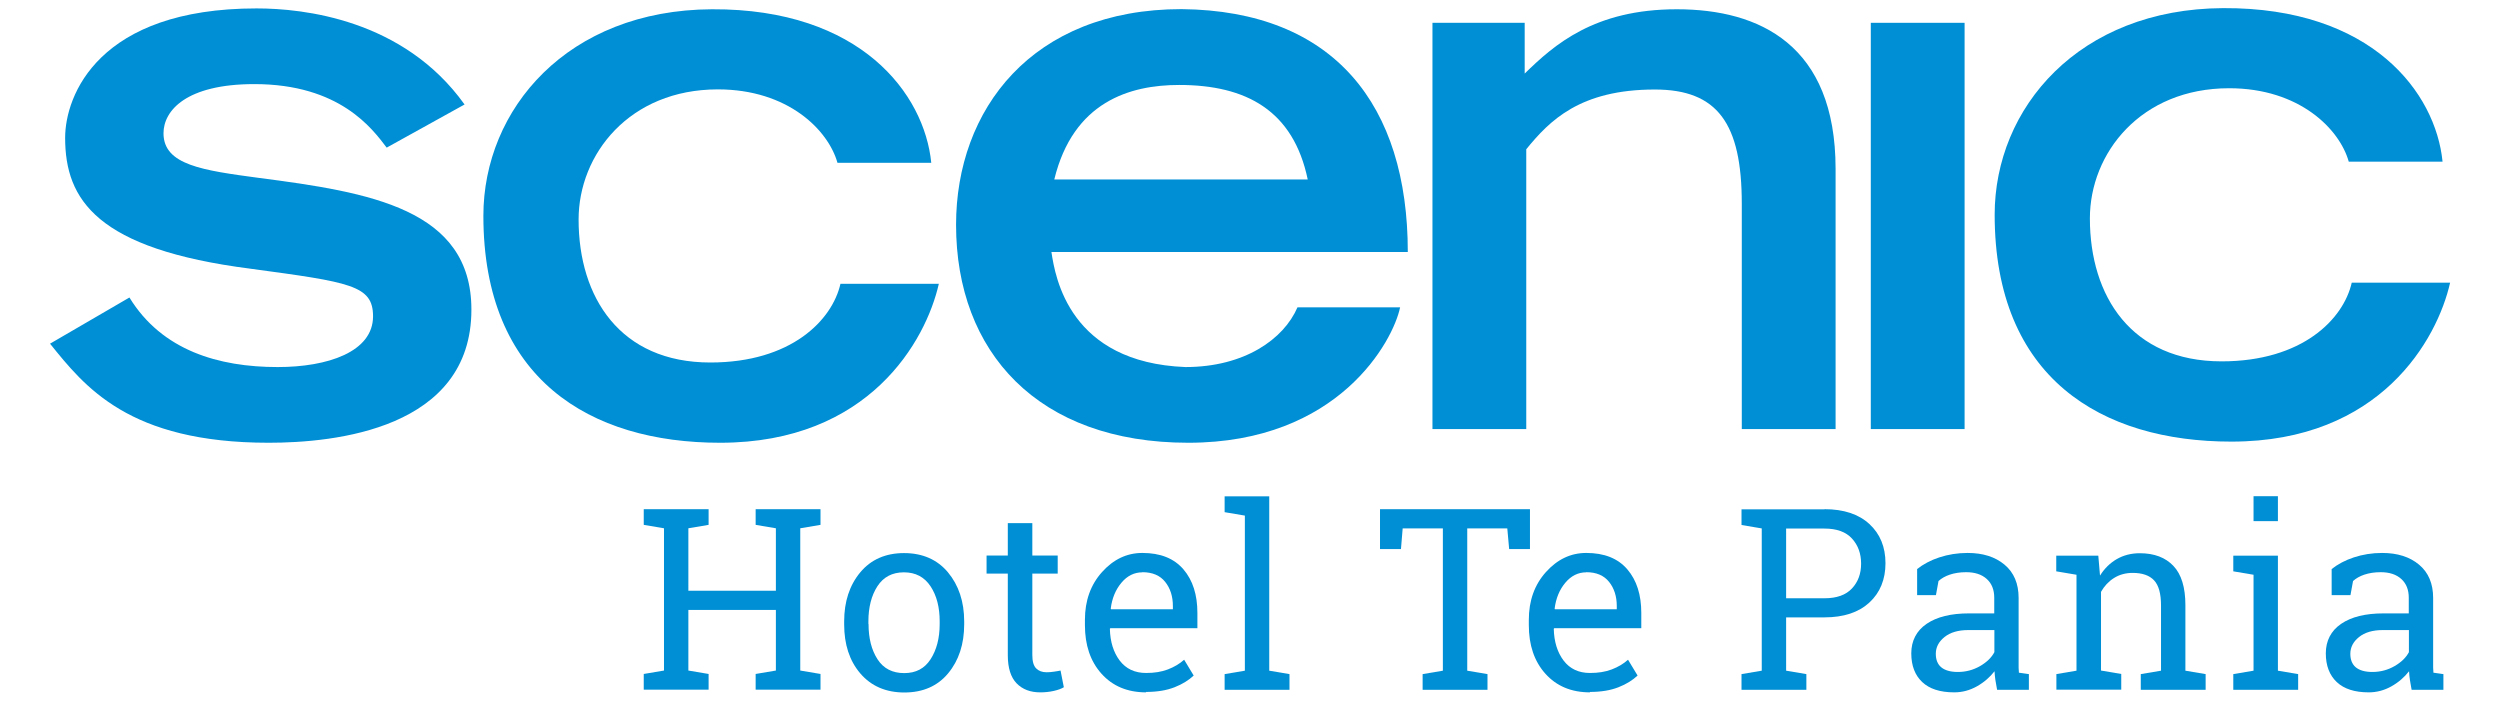 <?xml version="1.0" encoding="UTF-8"?>
<svg id="Layer_1" data-name="Layer 1" xmlns="http://www.w3.org/2000/svg" width="175.38" height="50" viewBox="0 0 175.38 50">
  <path d="M27.13,10.36c-1.01-1.33-3.29-4.46-9.29-4.46-4.78,0-6.37,1.86-6.37,3.45,0,2.23,2.76,2.6,6.69,3.13,7.8,1.01,14.91,2.18,14.91,9.24,0,8.39-9.61,9.34-14.22,9.34-9.82,0-12.9-3.93-15.34-6.95l5.57-3.24c2.28,3.72,6.26,4.88,10.4,4.88,3.5,0,6.69-1.06,6.69-3.56,0-2.18-1.59-2.39-8.6-3.34-10.77-1.38-13-4.83-13-9.18C4.57,6.7,6.9,.59,18,.59c3.24,0,10.3,.74,14.59,6.74l-5.47,3.03Z" style="fill: #008fd5;"/>
  <path d="M65.86,19.91c-.9,3.98-4.88,11.15-15.34,11.15-9.13,0-16.61-4.46-16.61-15.92,0-7.48,5.89-14.44,16.03-14.49,10.45-.05,14.91,5.94,15.39,10.77h-6.58c-.64-2.28-3.45-5.15-8.39-5.15-6.21,0-9.77,4.56-9.77,9.13,0,5.47,2.92,10.03,9.24,10.03,5.68,0,8.55-2.97,9.13-5.52h6.9Z" style="fill: #008fd5;"/>
  <path d="M98.22,21.56c-.48,2.34-4.3,9.5-14.86,9.5s-16.29-6.37-16.29-15.29c0-8.07,5.31-15.13,15.82-15.13,10.72,.11,15.87,6.74,15.87,17.04h-25c.27,1.8,1.27,7.75,9.4,8.07,4.14,0,6.9-1.96,7.86-4.19h7.22Zm-6.48-8.97c-1.01-4.83-4.3-6.63-9.02-6.63-3.45,0-7.43,1.17-8.76,6.63h17.78Z" style="fill: #008fd5;"/>
  <path d="M100.48,1.6h6.48v3.56c2.07-2.02,4.88-4.51,10.67-4.51s11.14,2.49,11.14,11.2V30.1h-6.58V14.29c0-5.63-1.7-8.01-6.1-8.01-5.25,0-7.38,2.18-9.02,4.19V30.1h-6.58V1.6Z" style="fill: #008fd5;"/>
  <path d="M131.24,1.6h6.58V30.1h-6.58V1.6Z" style="fill: #008fd5;"/>
  <path d="M171.88,19.83c-.9,3.98-4.88,11.15-15.34,11.15-9.13,0-16.61-4.46-16.61-15.92,0-7.48,5.89-14.44,16.03-14.49,10.45-.05,14.91,5.94,15.39,10.77h-6.58c-.64-2.28-3.45-5.15-8.39-5.15-6.21,0-9.77,4.56-9.77,9.13,0,5.47,2.92,10.03,9.24,10.03,5.68,0,8.55-2.97,9.13-5.52h6.9Z" style="fill: #008fd5;"/>
  <g>
    <path d="M45.16,36.82v-1.1h4.55v1.1l-1.42,.24v4.38h6.14v-4.38l-1.42-.24v-1.1h4.55v1.1l-1.42,.24v9.98l1.42,.24v1.1h-4.55v-1.1l1.42-.24v-4.25h-6.14v4.25l1.42,.24v1.1h-4.55v-1.1l1.42-.24v-9.98l-1.42-.24Z" style="fill: #008fd5;"/>
    <path d="M59.22,43.59c0-1.39,.38-2.54,1.13-3.44s1.78-1.35,3.07-1.35,2.33,.45,3.08,1.35,1.14,2.05,1.14,3.45v.19c0,1.4-.38,2.55-1.13,3.45s-1.78,1.34-3.07,1.34-2.33-.45-3.09-1.34-1.13-2.04-1.13-3.44v-.19Zm1.71,.19c0,1,.21,1.82,.63,2.47s1.05,.97,1.87,.97,1.43-.32,1.85-.97,.64-1.47,.64-2.47v-.19c0-.99-.21-1.81-.64-2.46s-1.05-.98-1.87-.98-1.44,.33-1.86,.98-.63,1.48-.63,2.46v.19Z" style="fill: #008fd5;"/>
    <path d="M72.42,36.7v2.27h1.78v1.27h-1.78v5.72c0,.44,.09,.75,.27,.93s.42,.27,.73,.27c.15,0,.32-.01,.51-.04s.35-.05,.47-.08l.23,1.17c-.16,.1-.4,.19-.71,.26-.31,.07-.63,.1-.94,.1-.7,0-1.25-.21-1.66-.63s-.62-1.08-.62-1.98v-5.72h-1.49v-1.27h1.49v-2.27h1.71Z" style="fill: #008fd5;"/>
    <path d="M80.4,48.57c-1.31,0-2.35-.44-3.13-1.31s-1.16-2.01-1.16-3.4v-.38c0-1.34,.4-2.46,1.2-3.35s1.74-1.34,2.83-1.34c1.26,0,2.22,.38,2.88,1.15s.98,1.79,.98,3.06v1.07h-6.11l-.03,.04c.02,.9,.25,1.65,.69,2.23s1.06,.87,1.85,.87c.58,0,1.09-.08,1.53-.25s.82-.39,1.14-.68l.67,1.11c-.34,.32-.78,.6-1.34,.82s-1.22,.33-2,.33Zm-.26-8.42c-.57,0-1.06,.24-1.47,.73s-.66,1.09-.75,1.82l.02,.04h4.34v-.23c0-.67-.18-1.24-.54-1.69s-.89-.68-1.6-.68Z" style="fill: #008fd5;"/>
    <path d="M85.91,35.92v-1.1h3.13v12.23l1.42,.24v1.1h-4.55v-1.1l1.42-.24v-10.88l-1.42-.24Z" style="fill: #008fd5;"/>
    <path d="M107.33,35.72v2.8h-1.46l-.13-1.45h-2.81v9.98l1.42,.24v1.1h-4.55v-1.1l1.42-.24v-9.98h-2.82l-.12,1.45h-1.47v-2.8h10.53Z" style="fill: #008fd5;"/>
    <path d="M111.54,48.57c-1.31,0-2.35-.44-3.13-1.31s-1.16-2.01-1.16-3.4v-.38c0-1.34,.4-2.46,1.2-3.35s1.74-1.34,2.83-1.34c1.26,0,2.22,.38,2.88,1.15s.98,1.79,.98,3.06v1.07h-6.11l-.03,.04c.02,.9,.25,1.65,.69,2.23s1.06,.87,1.85,.87c.58,0,1.09-.08,1.53-.25s.82-.39,1.14-.68l.67,1.11c-.34,.32-.78,.6-1.34,.82s-1.22,.33-2,.33Zm-.26-8.42c-.57,0-1.06,.24-1.47,.73s-.66,1.09-.75,1.82l.02,.04h4.34v-.23c0-.67-.18-1.24-.54-1.69s-.89-.68-1.6-.68Z" style="fill: #008fd5;"/>
    <path d="M127.99,35.72c1.35,0,2.4,.35,3.15,1.04s1.13,1.61,1.13,2.75-.38,2.07-1.13,2.76-1.8,1.04-3.15,1.04h-2.69v3.74l1.42,.24v1.1h-4.55v-1.1l1.42-.24v-9.98l-1.42-.24v-1.1h5.82Zm-2.69,6.25h2.69c.86,0,1.5-.23,1.93-.69s.64-1.04,.64-1.74-.21-1.29-.64-1.76-1.07-.7-1.93-.7h-2.69v4.9Z" style="fill: #008fd5;"/>
    <path d="M140.1,48.39c-.05-.26-.09-.48-.12-.69s-.05-.41-.06-.61c-.33,.42-.74,.78-1.24,1.06s-1.03,.42-1.59,.42c-.98,0-1.73-.24-2.24-.72s-.77-1.15-.77-2.02,.36-1.58,1.08-2.07,1.71-.73,2.97-.73h1.77v-1.1c0-.55-.17-.99-.52-1.31s-.83-.48-1.45-.48c-.43,0-.81,.06-1.14,.17s-.59,.26-.8,.45l-.18,.99h-1.32v-1.83c.43-.34,.95-.62,1.56-.82s1.27-.31,1.98-.31c1.07,0,1.93,.27,2.59,.82s.99,1.33,.99,2.34v4.53c0,.12,0,.24,0,.36s.01,.23,.02,.35l.7,.1v1.1h-2.24Zm-2.76-1.25c.57,0,1.09-.14,1.56-.41s.81-.6,1.01-.98v-1.55h-1.83c-.7,0-1.26,.16-1.67,.49s-.61,.72-.61,1.18c0,.41,.13,.73,.38,.94s.64,.33,1.16,.33Z" style="fill: #008fd5;"/>
    <path d="M144.25,47.29l1.42-.24v-6.73l-1.42-.24v-1.1h2.95l.12,1.4c.31-.5,.71-.89,1.18-1.16s1.01-.41,1.61-.41c1.02,0,1.8,.3,2.36,.89s.84,1.51,.84,2.75v4.6l1.42,.24v1.1h-4.55v-1.1l1.42-.24v-4.57c0-.83-.16-1.42-.49-1.77s-.83-.52-1.5-.52c-.49,0-.93,.12-1.31,.36s-.68,.56-.91,.97v5.52l1.42,.24v1.1h-4.55v-1.1Z" style="fill: #008fd5;"/>
    <path d="M156.67,47.29l1.42-.24v-6.73l-1.42-.24v-1.1h3.13v8.07l1.42,.24v1.1h-4.55v-1.1Zm3.13-10.73h-1.71v-1.75h1.71v1.75Z" style="fill: #008fd5;"/>
    <path d="M169.18,48.39c-.05-.26-.09-.48-.12-.69s-.05-.41-.06-.61c-.33,.42-.74,.78-1.24,1.06s-1.03,.42-1.59,.42c-.98,0-1.73-.24-2.24-.72s-.77-1.15-.77-2.02,.36-1.58,1.08-2.07,1.71-.73,2.97-.73h1.77v-1.1c0-.55-.17-.99-.52-1.31s-.83-.48-1.45-.48c-.43,0-.81,.06-1.14,.17s-.59,.26-.8,.45l-.18,.99h-1.32v-1.83c.43-.34,.95-.62,1.56-.82s1.27-.31,1.98-.31c1.07,0,1.93,.27,2.59,.82s.99,1.33,.99,2.34v4.53c0,.12,0,.24,0,.36s.01,.23,.02,.35l.7,.1v1.1h-2.24Zm-2.76-1.25c.57,0,1.09-.14,1.56-.41s.81-.6,1.01-.98v-1.55h-1.83c-.7,0-1.26,.16-1.67,.49s-.61,.72-.61,1.18c0,.41,.13,.73,.38,.94s.64,.33,1.16,.33Z" style="fill: #008fd5;"/>
  </g>
</svg>